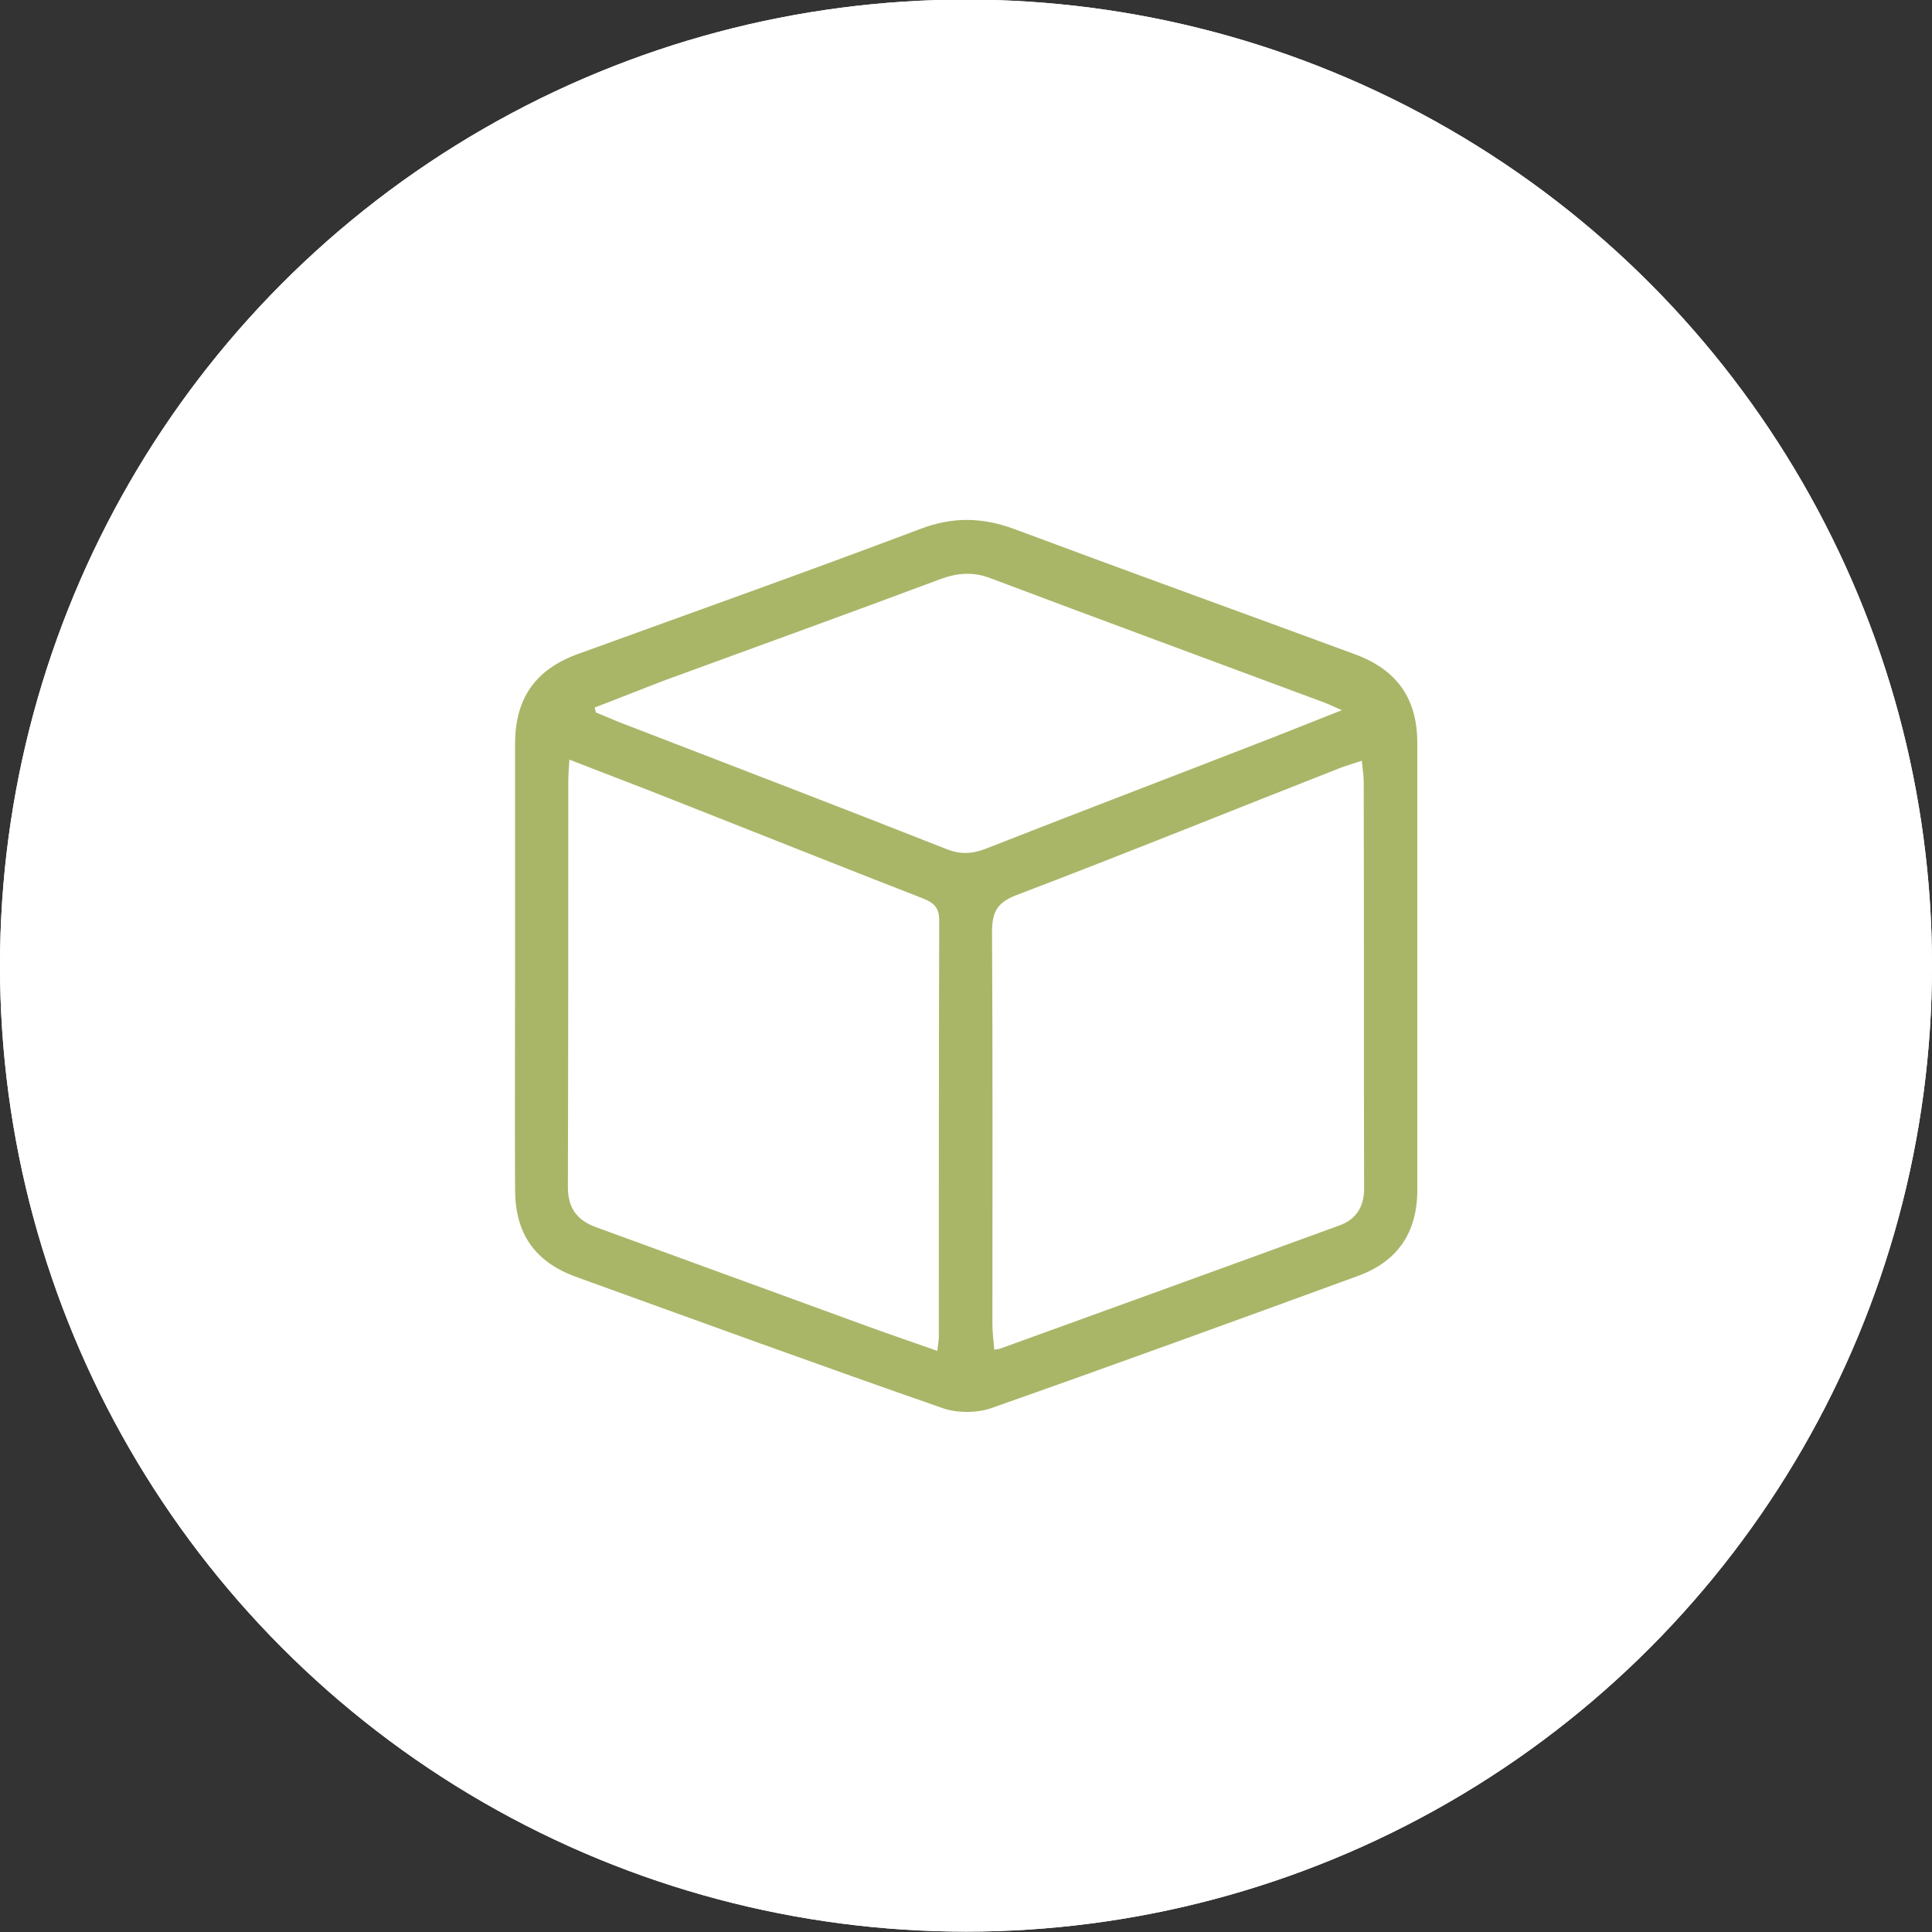 <?xml version="1.0" encoding="UTF-8"?> <!-- Generator: Adobe Illustrator 25.4.1, SVG Export Plug-In . SVG Version: 6.00 Build 0) --> <svg xmlns="http://www.w3.org/2000/svg" xmlns:xlink="http://www.w3.org/1999/xlink" id="Слой_1" x="0px" y="0px" viewBox="0 0 512 512" style="enable-background:new 0 0 512 512;" xml:space="preserve"><rect x="0" y="0" width="512" height="512" fill="#333333" stroke="none"/> <style type="text/css"> .st0{fill:#FFFFFF;} .st1{fill:#A9B668;} </style> <circle class="st0" cx="256" cy="255.9" r="256"></circle> <g> <circle class="st0" cx="256" cy="255.9" r="256"></circle> <path class="st1" d="M136.5,256.2c0-19.7,0-39.3,0-59c0-12.2,5.4-19.8,16.7-23.9c30.3-11,60.7-21.8,90.9-33.2 c8.5-3.2,16.3-3,24.7,0.1c30,11.2,60.2,22.1,90.3,33.2c11.1,4.1,16.5,11.7,16.5,23.5c0,39.5,0,79,0,118.5c0,11.3-5.3,19-15.9,22.8 c-32.3,11.8-64.7,23.6-97.1,35c-3.8,1.3-8.9,1.3-12.7,0c-32.5-11.3-64.8-23.1-97.2-34.8c-11-4-16.2-11.5-16.2-23.2 C136.4,295.5,136.5,275.9,136.5,256.2z M360.9,201.6c-2.4,0.8-3.8,1.2-5.2,1.7c-28.8,11.3-57.4,22.9-86.3,33.9 c-5.3,2-6.5,4.7-6.5,9.8c0.2,34.6,0.1,69.3,0.1,103.9c0,2.2,0.3,4.4,0.5,6.8c1.2-0.2,1.7-0.3,2.1-0.5 c29.8-10.8,59.7-21.6,89.5-32.5c4.3-1.6,6.4-4.9,6.4-9.7c-0.1-36,0-71.9-0.1-107.9C361.4,205.5,361.1,203.9,360.9,201.6z M150.9,201.3c-0.2,2.8-0.3,4.4-0.3,6c0,35.8,0,71.6-0.1,107.4c0,5.5,2.5,8.7,7.4,10.5c24.2,8.8,48.4,17.7,72.6,26.5 c5.8,2.1,11.7,4.1,17.9,6.3c0.2-1.8,0.4-2.8,0.4-3.8c0-36.8,0-73.6,0.1-110.4c0-3.3-1.5-4.6-4.3-5.7c-22.6-8.8-45.1-17.8-67.7-26.7 C168.6,208.1,160.3,205,150.9,201.3z M157.6,187.5c0.1,0.4,0.2,0.9,0.3,1.3c2,0.8,4,1.7,6,2.5c29,11.2,58,22.3,86.9,33.7 c3.7,1.5,6.9,1.3,10.5-0.1c23.4-9.2,46.8-18.1,70.2-27.2c7.6-2.9,15.2-6,24.1-9.5c-2.7-1.2-4-1.8-5.4-2.3 c-29.3-10.9-58.6-21.7-87.8-32.7c-4.5-1.7-8.5-1.4-13,0.2c-24.3,9.1-48.7,17.9-73,26.8C170.1,182.6,163.9,185.1,157.6,187.5z"></path> </g> </svg> 